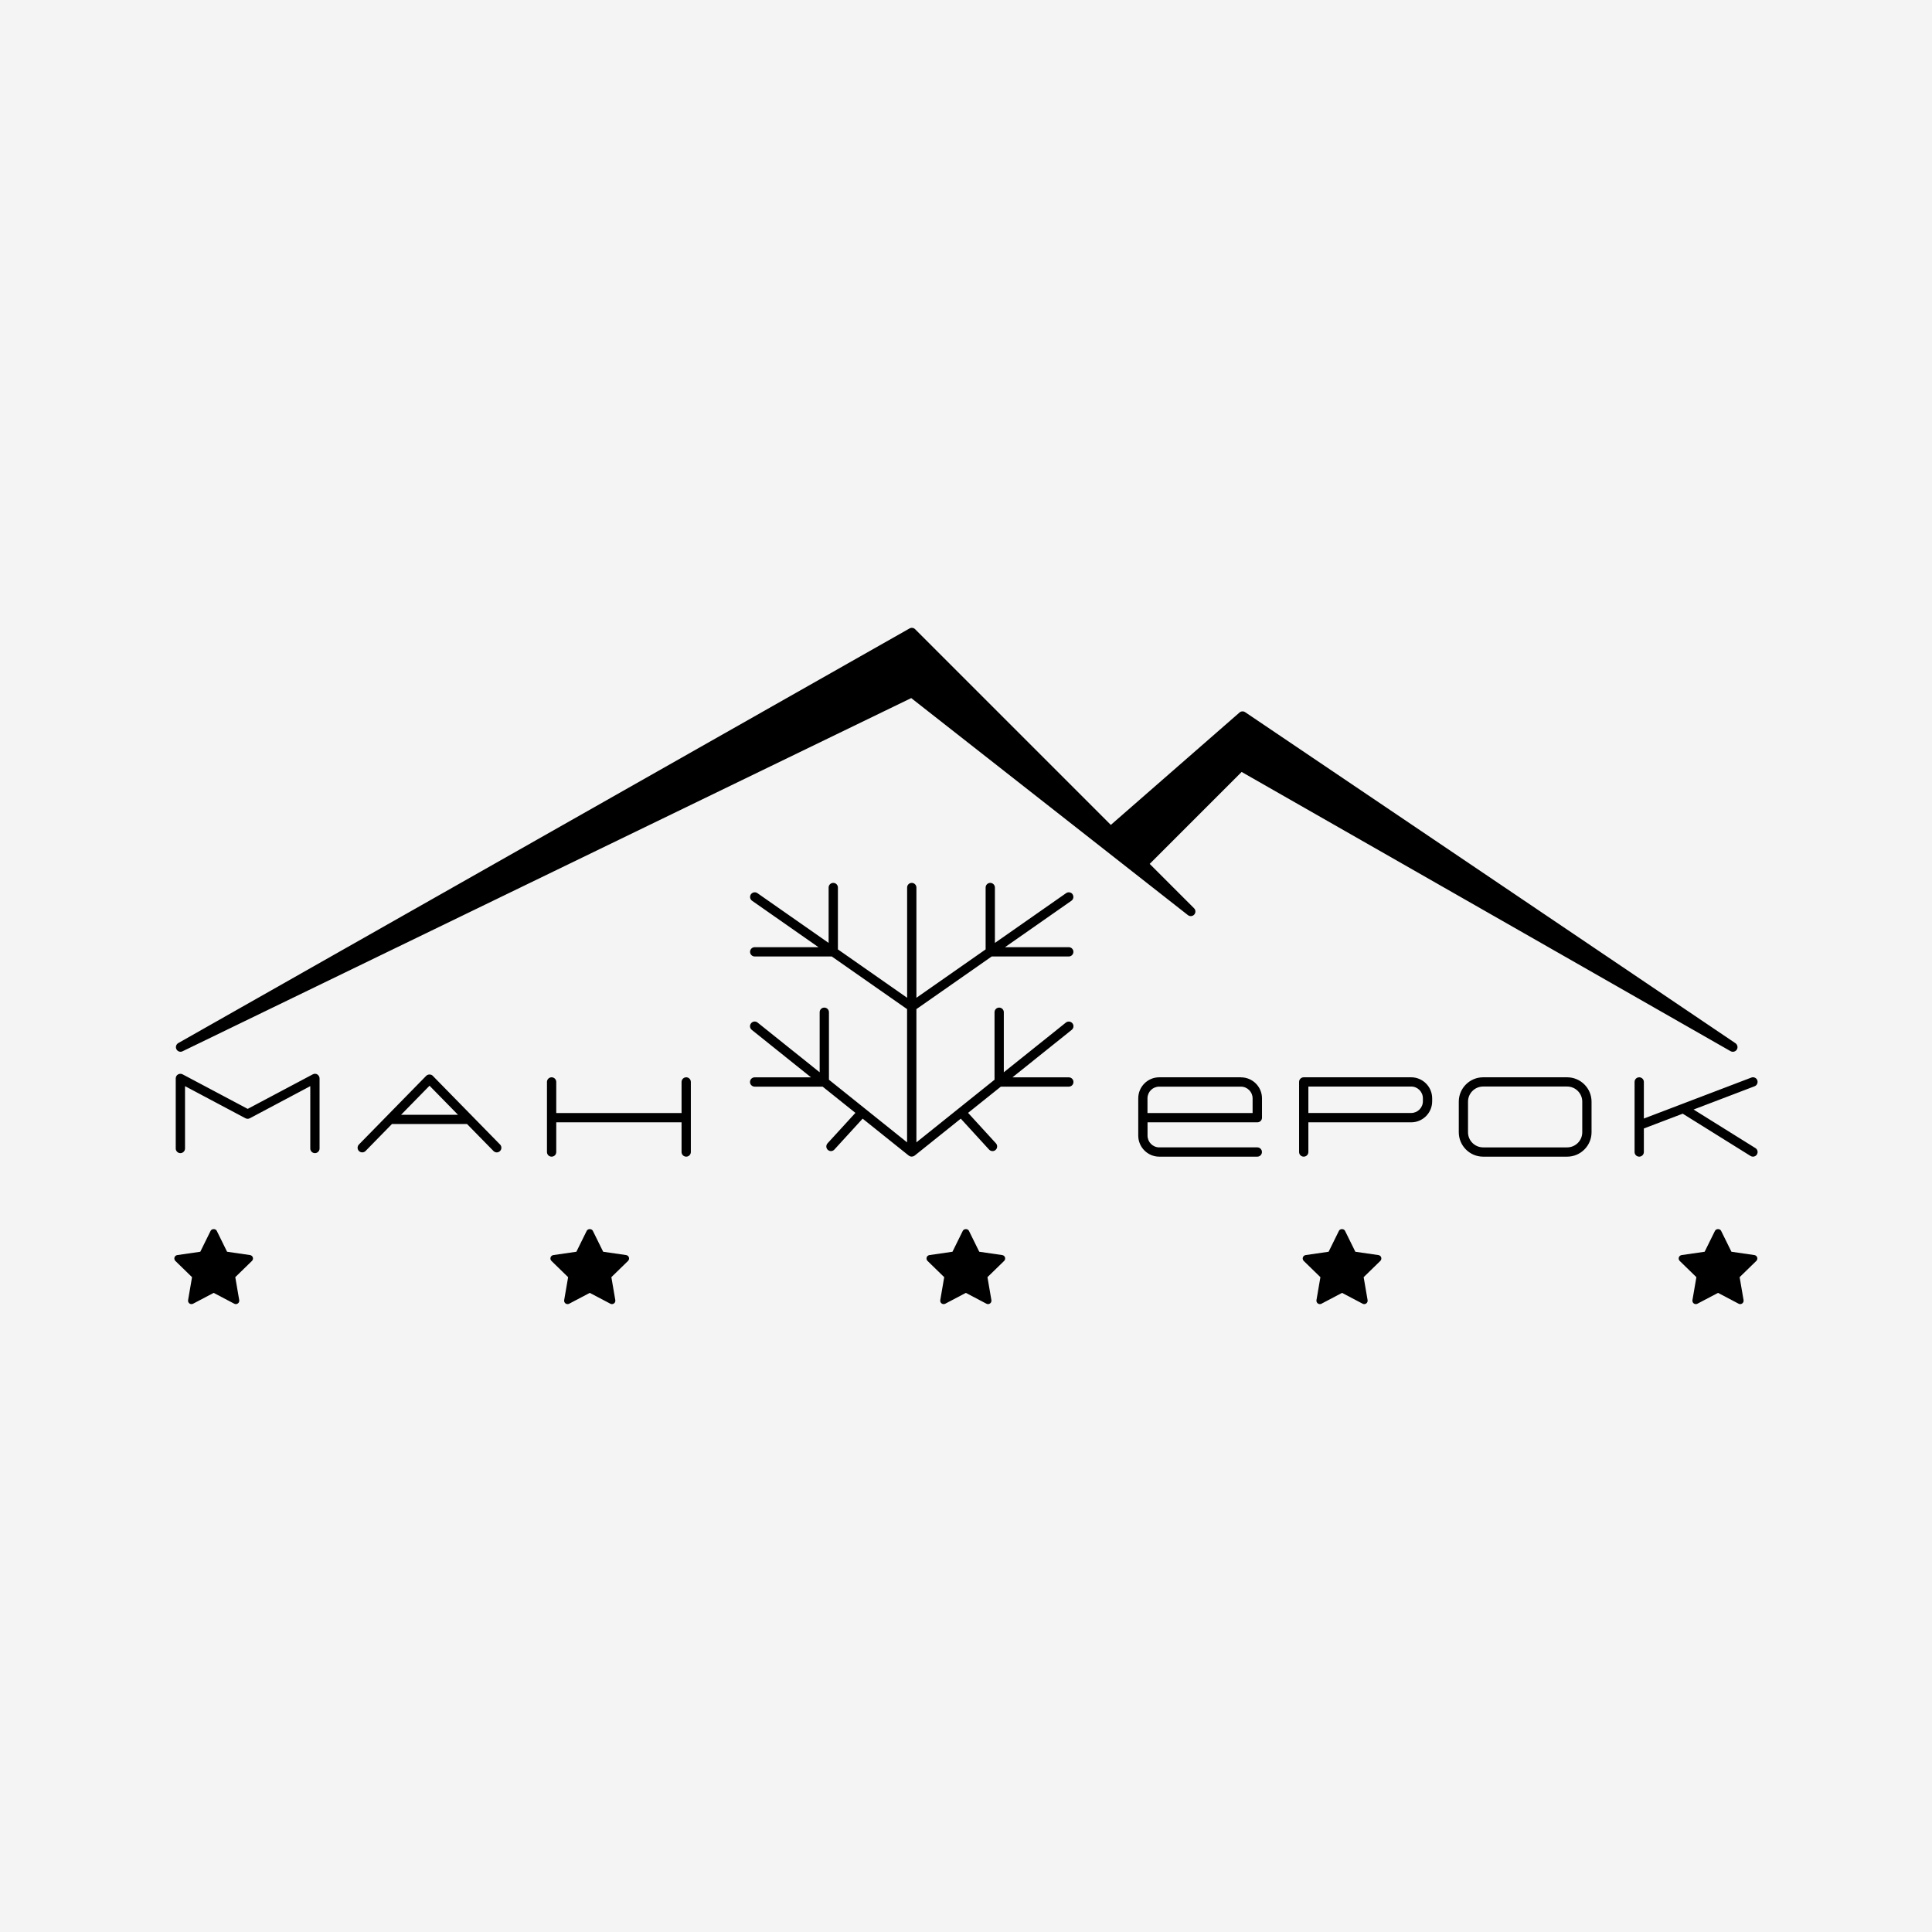 <?xml version="1.0" encoding="UTF-8"?> <!-- Creator: CorelDRAW (Оценочная версия) --> <svg xmlns="http://www.w3.org/2000/svg" xmlns:xlink="http://www.w3.org/1999/xlink" xmlns:xodm="http://www.corel.com/coreldraw/odm/2003" xml:space="preserve" width="105.833mm" height="105.833mm" style="shape-rendering:geometricPrecision; text-rendering:geometricPrecision; image-rendering:optimizeQuality; fill-rule:evenodd; clip-rule:evenodd" viewBox="0 0 357.85 357.85"> <defs> <style type="text/css"> <![CDATA[ .fil0 {fill:#F4F4F4} .fil1 {fill:black;fill-rule:nonzero} ]]> </style> </defs> <g id="Слой_x0020_1">  <g id="_2488696221168"> <polygon class="fil0" points="-0,0 357.85,0 357.85,357.85 -0,357.85 "></polygon> <path class="fil1" d="M293.07 209.72c0,1.54 -1.25,2.8 -2.8,2.8l-15.56 0c-1.54,0 -2.8,-1.25 -2.8,-2.8l0 -5.67c0,-1.54 1.25,-2.8 2.8,-2.8l15.56 0c1.54,0 2.8,1.25 2.8,2.8l0 5.67zm-2.8 -10.18l-15.56 0c-2.49,0 -4.51,2.03 -4.51,4.51l0 5.67c0,2.49 2.03,4.52 4.51,4.52l15.56 0c2.49,0 4.52,-2.03 4.52,-4.52l0 -5.67c0,-2.49 -2.03,-4.51 -4.52,-4.51zm-231.48 -0.53c-0.26,-0.16 -0.58,-0.16 -0.85,-0.02l-12.06 6.4 -12.06 -6.4c-0.27,-0.14 -0.59,-0.13 -0.85,0.02 -0.26,0.15 -0.42,0.43 -0.42,0.74l0 12.98c0,0.47 0.39,0.86 0.86,0.86 0.47,0 0.86,-0.39 0.86,-0.86l0 -11.55 11.2 5.95c0.25,0.13 0.55,0.13 0.8,0l11.2 -5.95 0 11.55c0,0.47 0.39,0.86 0.86,0.86 0.47,0 0.86,-0.39 0.86,-0.86l0 -12.98c0,-0.3 -0.16,-0.58 -0.42,-0.74zm15.5 7.47l5.27 -5.38 5.27 5.38 -10.54 0zm5.88 -7.21c-0.32,-0.33 -0.9,-0.33 -1.23,0l-12.46 12.72c-0.33,0.34 -0.33,0.88 0.01,1.21 0.34,0.33 0.88,0.33 1.22,-0.01l4.89 -5 13.9 0 4.9 5c0.17,0.17 0.39,0.26 0.61,0.26 0.22,0 0.43,-0.08 0.6,-0.25 0.34,-0.33 0.34,-0.88 0.01,-1.21l-12.46 -12.72zm46.93 0.27c-0.47,0 -0.86,0.39 -0.86,0.86l0 5.76 -23.21 0 0 -5.76c0,-0.47 -0.38,-0.86 -0.86,-0.86 -0.47,0 -0.86,0.39 -0.86,0.86l0 12.98c0,0.48 0.38,0.86 0.86,0.86 0.48,0 0.86,-0.38 0.86,-0.86l0 -5.5 23.21 0 0 5.5c0,0.48 0.39,0.86 0.86,0.86 0.47,0 0.86,-0.38 0.86,-0.86l0 -12.98c0,-0.47 -0.38,-0.86 -0.86,-0.86zm104.92 6.62l-19.48 0 0 -2.72c0,-1.2 0.97,-2.17 2.17,-2.17l15.13 0c1.2,0 2.17,0.98 2.17,2.17l0 2.72zm-2.17 -6.62l-15.13 0c-2.15,0 -3.89,1.75 -3.89,3.89l0 6.91c0,2.15 1.75,3.9 3.89,3.9l18.16 0c0.48,0 0.86,-0.38 0.86,-0.86 0,-0.47 -0.38,-0.86 -0.86,-0.86l-18.16 0c-1.2,0 -2.17,-0.98 -2.17,-2.18l0 -2.46 20.34 0c0.48,0 0.86,-0.38 0.86,-0.86l0 -3.58c0,-2.15 -1.75,-3.89 -3.89,-3.89zm33.7 4.44c0,1.2 -0.98,2.17 -2.17,2.17l-19.04 0 0 -4.9 19.04 0c1.2,0 2.17,0.98 2.17,2.18l0 0.55zm-2.17 -4.44l-19.9 0c-0.48,0 -0.86,0.39 -0.86,0.86l0 12.98c0,0.47 0.38,0.86 0.86,0.86 0.47,0 0.86,-0.38 0.86,-0.86l0 -5.5 19.04 0c2.15,0 3.89,-1.75 3.89,-3.89l0 -0.55c0,-2.15 -1.75,-3.9 -3.89,-3.9zm64.12 0.55c-0.17,-0.44 -0.67,-0.67 -1.11,-0.5l-19.91 7.59 0 -6.78c0,-0.48 -0.39,-0.86 -0.86,-0.86 -0.48,0 -0.86,0.38 -0.86,0.86l0 12.98c0,0.47 0.38,0.86 0.86,0.86 0.47,0 0.86,-0.38 0.86,-0.86l0 -4.36 7.2 -2.74 12.56 7.83c0.14,0.09 0.3,0.13 0.45,0.13 0.29,0 0.57,-0.14 0.73,-0.41 0.25,-0.4 0.13,-0.93 -0.28,-1.18l-11.45 -7.14 11.3 -4.31c0.44,-0.17 0.67,-0.67 0.5,-1.11zm-126.83 -34.45c-0.27,-0.39 -0.81,-0.48 -1.2,-0.21l-13.19 9.22 0 -10.26c0,-0.47 -0.39,-0.86 -0.86,-0.86 -0.47,0 -0.86,0.38 -0.86,0.86l0 11.46 -12.82 8.96 0 -20.42c0,-0.47 -0.39,-0.86 -0.86,-0.86 -0.48,0 -0.86,0.38 -0.86,0.86l0 20.42 -12.82 -8.96 0 -11.46c0,-0.47 -0.38,-0.86 -0.86,-0.86 -0.47,0 -0.86,0.38 -0.86,0.86l0 10.26 -13.19 -9.22c-0.39,-0.27 -0.92,-0.18 -1.2,0.21 -0.27,0.39 -0.18,0.93 0.21,1.2l12.3 8.6 -11.81 0c-0.48,0 -0.86,0.38 -0.86,0.86 0,0.47 0.38,0.86 0.86,0.86l14.27 0 13.95 9.75 0 24.68 -14.47 -11.6 0 -12.5c0,-0.47 -0.38,-0.86 -0.86,-0.86 -0.48,0 -0.86,0.38 -0.86,0.86l0 11.12 -11.5 -9.21c-0.37,-0.3 -0.91,-0.24 -1.21,0.14 -0.3,0.37 -0.24,0.91 0.13,1.21l10.98 8.8 -10.44 0c-0.48,0 -0.86,0.38 -0.86,0.86 0,0.47 0.38,0.86 0.86,0.86l12.59 0 6.07 4.86 -5.16 5.64c-0.32,0.35 -0.3,0.89 0.05,1.21 0.17,0.15 0.37,0.23 0.58,0.23 0.23,0 0.46,-0.1 0.63,-0.28l5.24 -5.73 8.55 6.85c0.02,0.01 0.04,0.02 0.06,0.03 0.04,0.02 0.07,0.05 0.11,0.07 0.02,0.01 0.04,0.01 0.06,0.02 0.02,0.01 0.04,0.02 0.06,0.02 0.08,0.03 0.17,0.04 0.25,0.04 0.08,0 0.17,-0.02 0.25,-0.04 0.02,-0.01 0.04,-0.01 0.06,-0.02 0.02,-0.01 0.04,-0.01 0.06,-0.02 0.04,-0.02 0.07,-0.05 0.11,-0.07 0.02,-0.01 0.04,-0.02 0.06,-0.03l8.55 -6.85 5.24 5.73c0.17,0.18 0.4,0.28 0.64,0.28 0.21,0 0.41,-0.07 0.58,-0.23 0.35,-0.32 0.37,-0.86 0.05,-1.21l-5.16 -5.64 6.07 -4.86 12.59 0c0.48,0 0.86,-0.38 0.86,-0.86 0,-0.48 -0.39,-0.86 -0.86,-0.86l-10.44 0 10.98 -8.8c0.37,-0.3 0.43,-0.84 0.13,-1.21 -0.3,-0.37 -0.84,-0.43 -1.21,-0.14l-11.5 9.21 0 -11.12c0,-0.47 -0.38,-0.86 -0.86,-0.86 -0.47,0 -0.86,0.38 -0.86,0.86l0 12.5 -14.47 11.6 0 -24.68 13.95 -9.75 14.27 0c0.48,0 0.86,-0.39 0.86,-0.86 0,-0.48 -0.39,-0.86 -0.86,-0.86l-11.81 0 12.3 -8.6c0.39,-0.27 0.48,-0.81 0.21,-1.2zm-152.34 66.83l-4.27 -0.62 -1.91 -3.87c-0.21,-0.43 -0.92,-0.43 -1.14,0l-1.91 3.87 -4.27 0.62c-0.24,0.04 -0.44,0.2 -0.51,0.43 -0.07,0.23 -0.01,0.48 0.16,0.65l3.09 3.01 -0.73 4.25c-0.04,0.24 0.06,0.48 0.25,0.62 0.19,0.14 0.45,0.16 0.67,0.05l3.82 -2.01 3.82 2.01c0.09,0.05 0.19,0.07 0.29,0.07 0.13,0 0.26,-0.04 0.37,-0.12 0.19,-0.14 0.29,-0.38 0.25,-0.62l-0.73 -4.25 3.09 -3.01c0.17,-0.17 0.24,-0.42 0.16,-0.65 -0.07,-0.23 -0.27,-0.39 -0.51,-0.43zm69.66 0l-4.27 -0.62 -1.91 -3.87c-0.21,-0.43 -0.92,-0.43 -1.14,0l-1.91 3.87 -4.27 0.62c-0.24,0.04 -0.44,0.2 -0.51,0.43 -0.07,0.23 -0.01,0.48 0.16,0.65l3.09 3.01 -0.73 4.25c-0.04,0.24 0.06,0.48 0.25,0.62 0.2,0.14 0.46,0.16 0.67,0.05l3.82 -2.01 3.82 2.01c0.09,0.05 0.2,0.07 0.29,0.07 0.13,0 0.26,-0.04 0.37,-0.12 0.19,-0.14 0.29,-0.38 0.25,-0.62l-0.73 -4.25 3.09 -3.01c0.17,-0.17 0.24,-0.42 0.16,-0.65 -0.07,-0.23 -0.27,-0.39 -0.51,-0.43zm69.66 0l-4.27 -0.62 -1.91 -3.87c-0.21,-0.43 -0.92,-0.43 -1.14,0l-1.91 3.87 -4.27 0.62c-0.24,0.04 -0.44,0.2 -0.51,0.43 -0.07,0.23 -0.01,0.48 0.16,0.65l3.09 3.01 -0.73 4.25c-0.04,0.24 0.06,0.48 0.25,0.62 0.2,0.14 0.46,0.16 0.67,0.05l3.82 -2.01 3.82 2.01c0.09,0.05 0.19,0.07 0.29,0.07 0.13,0 0.26,-0.04 0.37,-0.12 0.19,-0.14 0.29,-0.38 0.25,-0.62l-0.73 -4.25 3.09 -3.01c0.17,-0.17 0.23,-0.42 0.16,-0.65 -0.07,-0.23 -0.27,-0.39 -0.51,-0.43zm69.66 0l-4.27 -0.62 -1.91 -3.87c-0.21,-0.43 -0.92,-0.43 -1.13,0l-1.91 3.87 -4.26 0.62c-0.24,0.04 -0.44,0.2 -0.51,0.43 -0.07,0.23 -0.01,0.48 0.16,0.65l3.09 3.01 -0.73 4.25c-0.04,0.24 0.06,0.48 0.25,0.62 0.2,0.14 0.46,0.16 0.67,0.05l3.82 -2.01 3.82 2.01c0.09,0.05 0.19,0.07 0.29,0.07 0.13,0 0.26,-0.04 0.37,-0.12 0.19,-0.14 0.29,-0.38 0.25,-0.62l-0.73 -4.25 3.09 -3.01c0.17,-0.17 0.23,-0.42 0.16,-0.65 -0.07,-0.23 -0.27,-0.39 -0.51,-0.43zm69.66 0l-4.27 -0.62 -1.91 -3.87c-0.21,-0.43 -0.92,-0.43 -1.14,0l-1.91 3.87 -4.27 0.62c-0.24,0.04 -0.44,0.2 -0.51,0.43 -0.07,0.23 -0.01,0.48 0.16,0.65l3.09 3.01 -0.73 4.25c-0.04,0.24 0.06,0.48 0.25,0.62 0.2,0.14 0.46,0.16 0.67,0.05l3.82 -2.01 3.82 2.01c0.09,0.05 0.19,0.07 0.29,0.07 0.13,0 0.26,-0.04 0.37,-0.12 0.19,-0.14 0.29,-0.38 0.25,-0.62l-0.73 -4.25 3.09 -3.01c0.17,-0.17 0.24,-0.42 0.16,-0.65 -0.07,-0.23 -0.27,-0.39 -0.51,-0.43zm-3.52 -39.24l-90.82 -61.32c-0.32,-0.22 -0.75,-0.19 -1.04,0.06l-23.84 20.82 -36.25 -36.25c-0.27,-0.27 -0.69,-0.33 -1.03,-0.14l-135.45 76.8c-0.4,0.23 -0.55,0.74 -0.34,1.15 0.15,0.29 0.45,0.46 0.76,0.46 0.13,0 0.25,-0.03 0.37,-0.09l134.97 -65.42 51.25 40.2c0.36,0.28 0.87,0.23 1.17,-0.1 0.3,-0.34 0.29,-0.86 -0.04,-1.18l-8.21 -8.21 17.03 -17.03 90.56 51.72c0.13,0.08 0.28,0.11 0.43,0.11 0.29,0 0.57,-0.14 0.73,-0.41 0.24,-0.39 0.13,-0.91 -0.25,-1.17z"></path> </g> </g> </svg> 